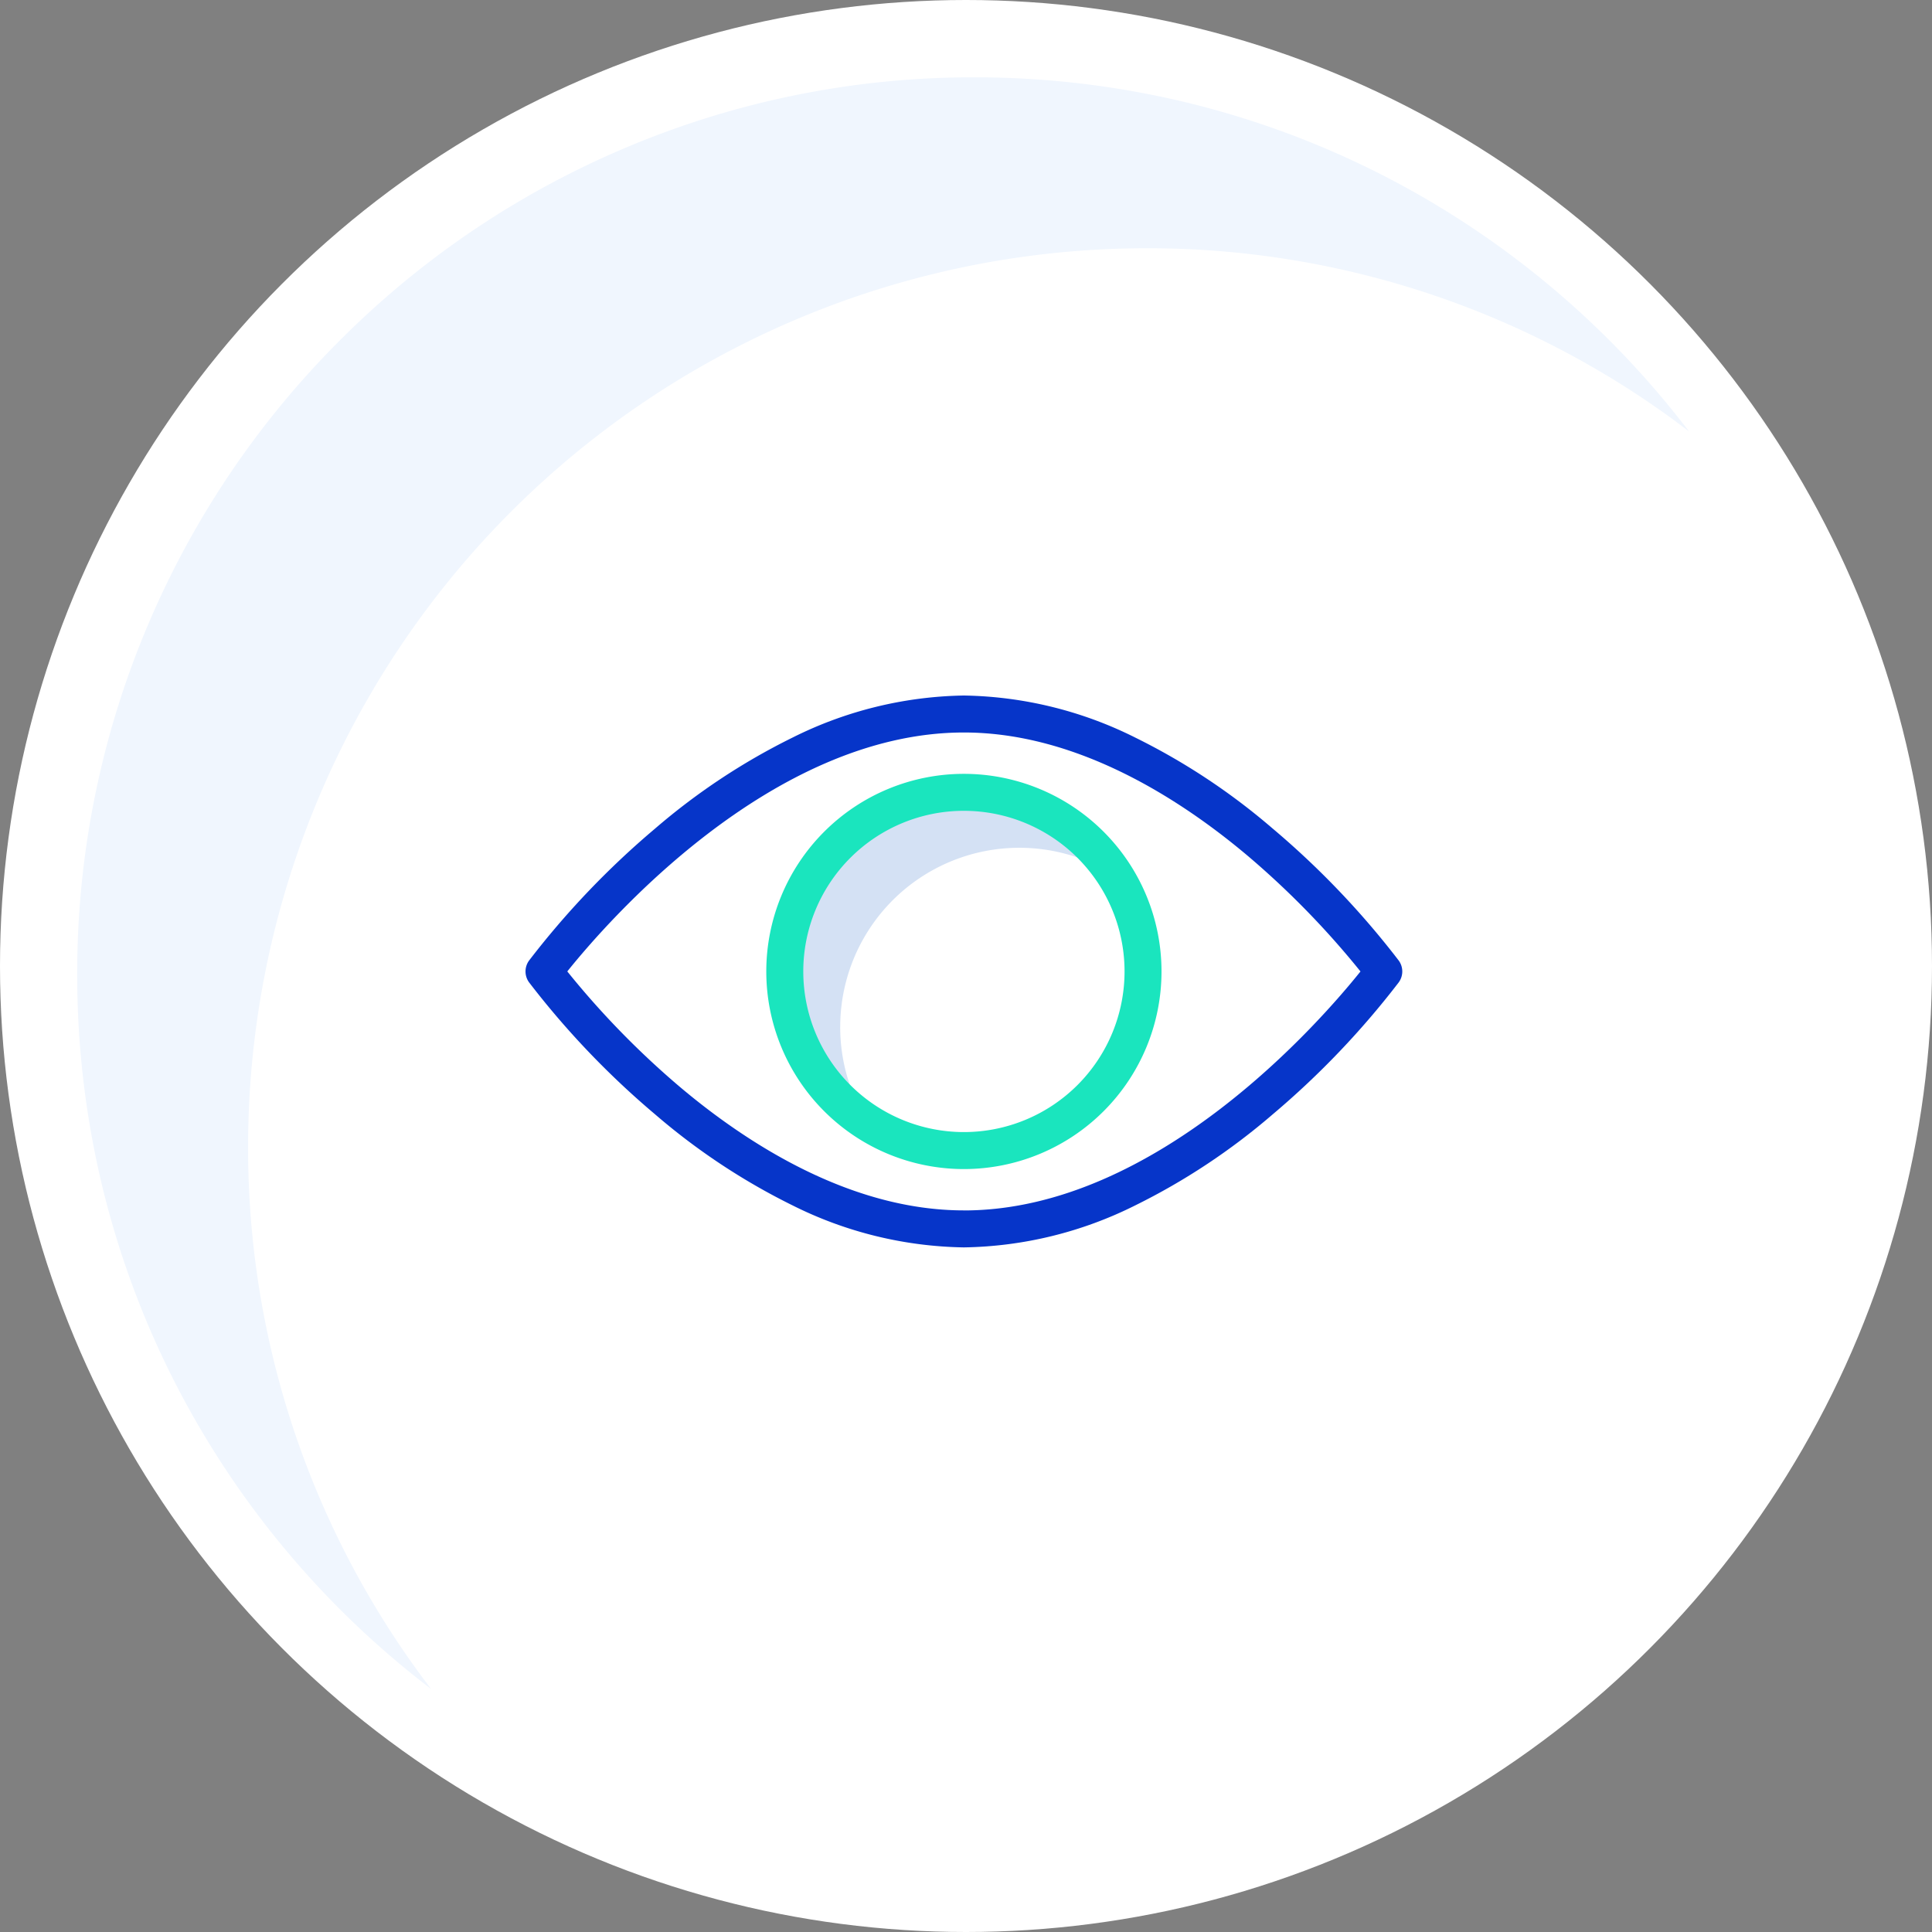 <svg xmlns="http://www.w3.org/2000/svg" width="125" height="125" viewBox="0 0 125 125">
  <rect x="0" y="0" width="125" height="125" fill="#808080" stroke="none"/>
  <g id="Group_7037" data-name="Group 7037" transform="translate(-816 -1468)">
    <g id="Group_7036" data-name="Group 7036">
      <g id="Group_7035" data-name="Group 7035">
        <circle id="Ellipse_139" data-name="Ellipse 139" cx="62.5" cy="62.5" r="62.5" transform="translate(816 1468)" fill="#fff"/>
        <path id="Subtraction_8" data-name="Subtraction 8" d="M-2031.1-1065.717a58.461,58.461,0,0,1-9.448-9.04,58.229,58.229,0,0,1-7.223-10.971,57.777,57.777,0,0,1-4.612-12.518,58.348,58.348,0,0,1-1.622-13.685,57.708,57.708,0,0,1,4.563-22.6,57.877,57.877,0,0,1,12.444-18.458,57.874,57.874,0,0,1,18.458-12.445,57.7,57.7,0,0,1,22.6-4.563,58.329,58.329,0,0,1,13.684,1.622,57.748,57.748,0,0,1,12.518,4.612,58.226,58.226,0,0,1,10.971,7.222,58.484,58.484,0,0,1,9.045,9.453,57.546,57.546,0,0,0-35.157-11.849,58.134,58.134,0,0,0-58.068,58.068,57.551,57.551,0,0,0,11.845,35.152Z" transform="translate(2875 2643)" fill="#f0f6fe"/>
      </g>
    </g>
    <g id="eye" transform="translate(850 1513)">
      <path id="Path_2734" data-name="Path 2734" d="M143.849,67.726a11.591,11.591,0,0,1,17.793-9.791,11.59,11.59,0,1,0-15.994,15.994,11.534,11.534,0,0,1-1.8-6.2Zm0,0" transform="translate(-123.487 -46.285)" fill="#d4e1f4"/>
      <path id="Path_2735" data-name="Path 2735" d="M143.055,68.125A12.785,12.785,0,1,1,155.84,55.34,12.785,12.785,0,0,1,143.055,68.125Zm0-23.179A10.393,10.393,0,1,0,153.449,55.34,10.393,10.393,0,0,0,143.055,44.947Zm0,0" transform="translate(-114.691 -37.487)" fill="#1ae5be"/>
      <path id="Path_2736" data-name="Path 2736" d="M48.347,8.788A42.174,42.174,0,0,0,39.457,2.9,25.616,25.616,0,0,0,28.364.176,25.623,25.623,0,0,0,17.271,2.9,42.19,42.19,0,0,0,8.38,8.788,54.847,54.847,0,0,0,.23,17.324a1.2,1.2,0,0,0,0,1.41A54.82,54.82,0,0,0,8.38,27.27a42.189,42.189,0,0,0,8.891,5.891,25.609,25.609,0,0,0,11.093,2.721,25.613,25.613,0,0,0,11.093-2.721,42.2,42.2,0,0,0,8.891-5.891,54.792,54.792,0,0,0,8.15-8.536,1.2,1.2,0,0,0,0-1.41,54.785,54.785,0,0,0-8.15-8.536Zm-19.984,24.7c-7.372,0-14.073-4.356-18.4-8.011a55.236,55.236,0,0,1-7.259-7.45C5.2,14.917,15.862,2.568,28.364,2.568c7.371,0,14.072,4.356,18.4,8.011a55.292,55.292,0,0,1,7.259,7.45C51.53,21.141,40.866,33.491,28.364,33.491Zm0,0" transform="translate(0 -0.176)" fill="#0635c9"/>
    </g>
  </g>
</svg>
